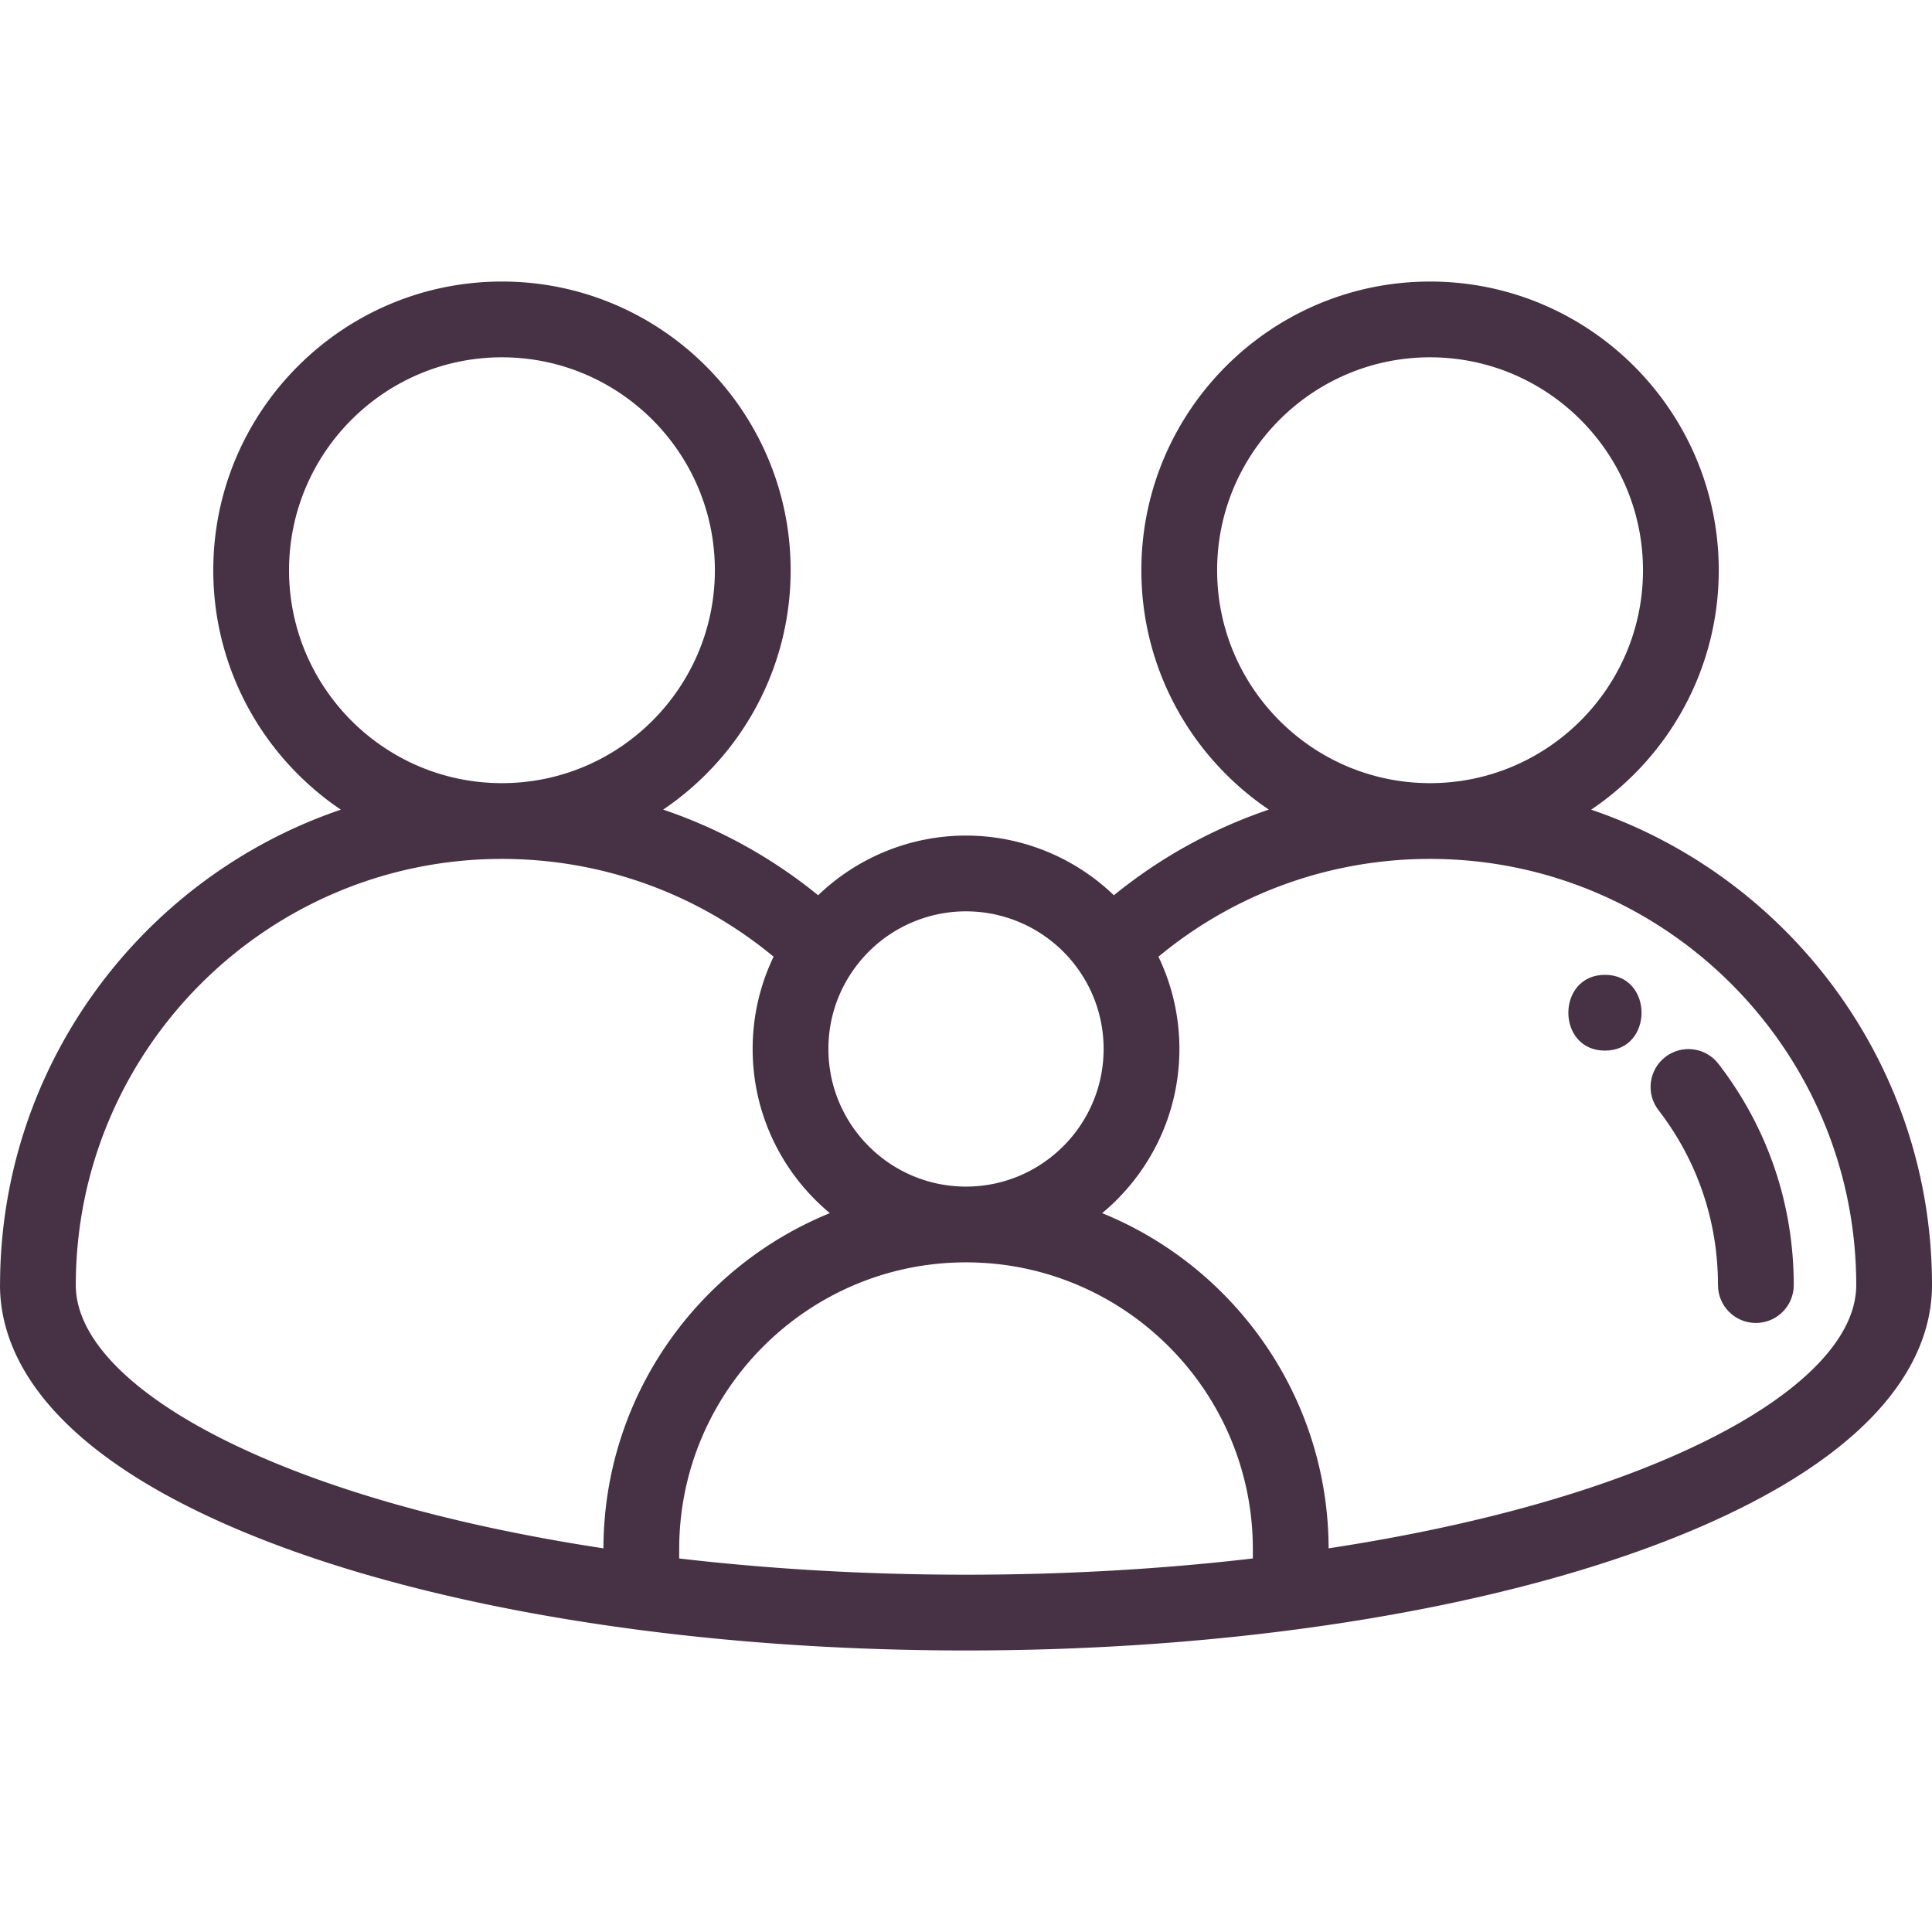 <svg xmlns="http://www.w3.org/2000/svg" version="1.1" xmlns:xlink="http://www.w3.org/1999/xlink" width="512" height="512" x="0" y="0" viewBox="0 0 512 512" style="enable-background:new 0 0 512 512" xml:space="preserve" class=""><g><path d="M455.41 281.927c-3.384-4.39-9.687-5.206-14.08-1.821-4.392 3.385-5.207 9.689-1.822 14.08 10.321 13.388 15.776 29.425 15.776 46.376 0 5.544 4.495 10.039 10.039 10.039s10.039-4.496 10.039-10.039c0-21.427-6.899-41.703-19.952-58.635z" fill="#473144" opacity="1" data-original="#000000" class=""></path><path d="M421.676 214.571c20.383-13.757 33.813-37.064 33.813-63.449 0-42.187-34.322-76.509-76.509-76.509s-76.509 34.322-76.509 76.509c0 26.373 13.417 49.671 33.785 63.431a132.268 132.268 0 0 0-41.064 22.701c-10.436-10.037-24.442-15.818-39.191-15.818-14.748 0-28.754 5.783-39.184 15.818a132.352 132.352 0 0 0-41.072-22.702c20.368-13.76 33.785-37.058 33.785-63.432 0-42.187-34.322-76.509-76.509-76.509-42.182 0-76.499 34.322-76.499 76.509 0 26.385 13.427 49.691 33.807 63.449C37.941 232.37.127 281.994.014 340.301c-.003.089-.014.173-.014.261 0 15.413 8.758 38.16 50.484 59 29.732 14.85 70.59 26.013 118.158 32.28 27.902 3.68 57.294 5.547 87.359 5.547 30.072 0 59.467-1.866 87.368-5.547 47.564-6.267 88.419-17.43 118.15-32.28 41.723-20.841 50.481-43.587 50.481-59 0-58.419-37.855-108.163-90.324-125.991zm-99.126-63.449c0-31.116 25.315-56.43 56.43-56.43s56.43 25.315 56.43 56.43c0 31.111-25.315 56.42-56.43 56.42s-56.43-25.309-56.43-56.42zm-96.504 106.077c6.821-9.82 18.017-15.684 29.954-15.684a36.499 36.499 0 0 1 29.963 15.684l.004.007c4.256 6.119 6.504 13.304 6.504 20.781 0 20.111-16.361 36.472-36.472 36.472-20.106 0-36.462-16.362-36.462-36.473 0-7.488 2.247-14.671 6.509-20.787zM76.599 151.122c0-31.116 25.31-56.43 56.42-56.43 31.116 0 56.43 25.315 56.43 56.43 0 31.111-25.315 56.42-56.43 56.42-31.11 0-56.42-25.309-56.42-56.42zm83.32 259.201c-40.485-6.165-75.045-16.028-100.462-28.723-25.32-12.645-39.292-27.173-39.373-40.918 0-.04.006-.079.006-.119-.001-62.276 50.66-112.942 112.93-112.942 26.492 0 51.767 9.152 71.993 25.915-3.647 7.579-5.553 15.888-5.553 24.452 0 17.477 7.971 33.126 20.465 43.508-35.091 14.267-59.915 48.695-60.006 88.827zm172.098 2.687c-24.419 2.849-49.941 4.302-76.017 4.302-26.07 0-51.588-1.453-76.007-4.302v-2.465c0-41.911 34.096-76.007 76.007-76.007 41.916 0 76.017 34.096 76.017 76.007v2.465zm120.529-31.411c-25.415 12.696-59.971 22.558-100.452 28.723-.091-40.132-24.917-74.558-60.011-88.827 12.497-10.382 20.47-26.031 20.47-43.509 0-8.554-1.906-16.865-5.557-24.451 20.217-16.764 45.489-25.916 71.986-25.916 62.275.001 112.94 50.667 112.94 112.942 0 13.782-13.984 28.356-39.376 41.038z" fill="#473144" opacity="1" data-original="#000000" class=""></path><path d="M425.328 258.344c-12.919 0-12.942 20.078 0 20.078 12.92 0 12.941-20.078 0-20.078z" fill="#473144" opacity="1" data-original="#000000" class=""></path></g></svg>
